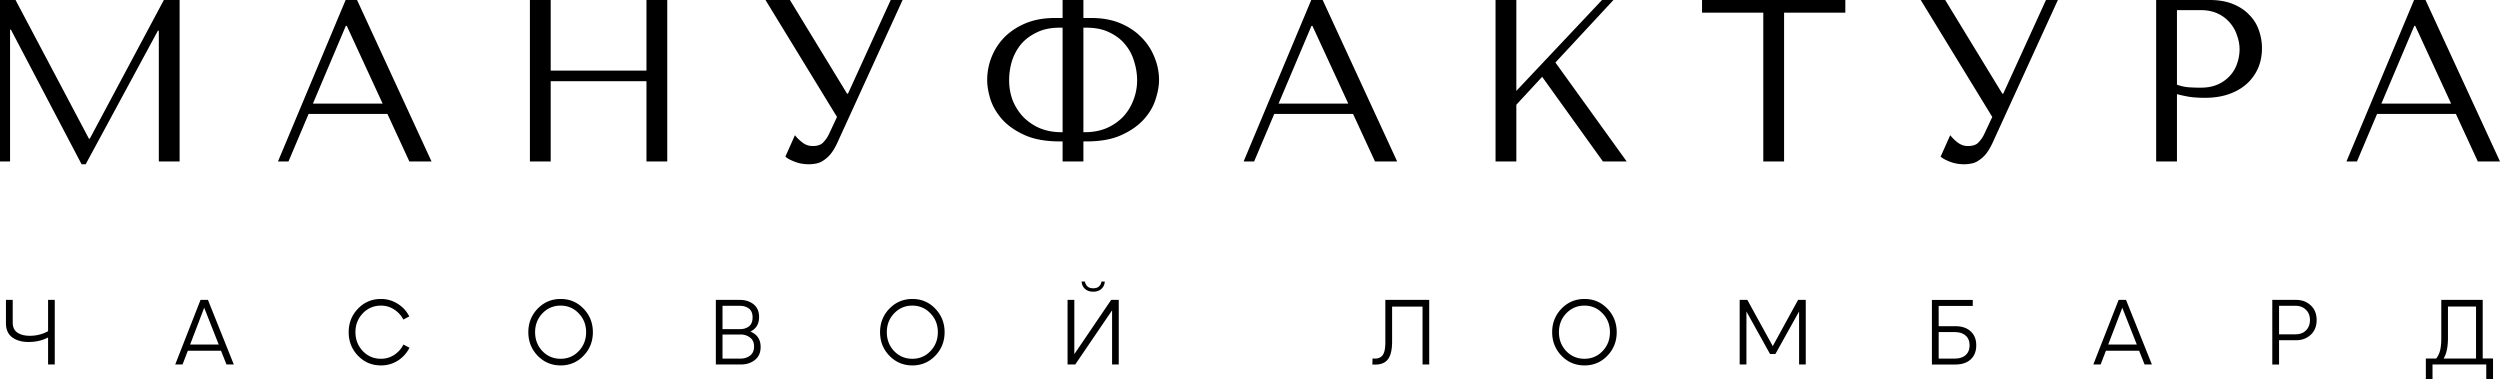 <svg width="323" height="49" fill="none" xmlns="http://www.w3.org/2000/svg"><path d="M2.008 0l9.478 17.913h.118L21.17 0h2.037v20.864H20.52v-16.9h-.118l-9.33 17.257h-.531L1.417 3.845H1.3v17.019H0V0h2.008zm48.049 14.724H39.87l-2.599 6.14h-1.358L44.654 0h1.476l9.625 20.864h-2.864l-2.834-6.14zm-.62-1.341L44.8 3.338h-.118L40.43 13.383h9.006zm21.713-2.891v10.372h-2.686V0h2.687v9.12h12.371V0h2.687v20.864h-2.687V10.49H71.151zM102.059 0l7.381 12.101h.118L115.08 0h1.535l-8.474 18.539c-.275.576-.561 1.043-.856 1.4a4.22 4.22 0 01-.915.805 2.456 2.456 0 01-.945.388c-.315.06-.62.09-.916.09-.669 0-1.279-.11-1.83-.328-.532-.2-.935-.418-1.211-.656l1.24-2.772c.256.338.581.656.975.954a2.1 2.1 0 001.299.447c.63 0 1.083-.15 1.358-.447a3.98 3.98 0 00.738-1.044l1.063-2.265L98.9 0h3.159zm35.229 0h2.687v2.325h1.033c1.417 0 2.667.228 3.75.685 1.082.457 1.988 1.063 2.716 1.818a7.511 7.511 0 011.683 2.564c.394.953.591 1.937.591 2.95 0 .775-.158 1.63-.473 2.564-.295.914-.807 1.768-1.535 2.563-.729.795-1.693 1.46-2.894 1.997-1.181.536-2.667.805-4.458.805h-.413v2.593h-2.687V18.27h-.384c-1.791 0-3.287-.269-4.488-.805-1.201-.537-2.165-1.202-2.894-1.997-.708-.795-1.22-1.65-1.535-2.563-.295-.934-.443-1.789-.443-2.564a8.01 8.01 0 01.561-2.95 7.716 7.716 0 011.654-2.564c.748-.755 1.663-1.36 2.745-1.818 1.103-.457 2.363-.685 3.78-.685h1.004V0zm0 17.078V3.577h-.384c-1.162 0-2.156.208-2.982.626-.827.397-1.506.914-2.038 1.55a6.592 6.592 0 00-1.151 2.175 8.647 8.647 0 00-.354 2.414c0 .954.157 1.838.472 2.653a6.8 6.8 0 001.388 2.146 6.69 6.69 0 002.126 1.43c.826.339 1.742.507 2.746.507h.177zm2.687 0h.206c1.004 0 1.919-.168 2.746-.506a6.702 6.702 0 002.126-1.43 6.412 6.412 0 001.358-2.147 6.907 6.907 0 00.502-2.652c0-.795-.128-1.6-.384-2.415a5.929 5.929 0 00-1.151-2.176c-.512-.635-1.181-1.152-2.008-1.55-.827-.417-1.821-.625-2.982-.625h-.413v13.501zm34.842-2.354h-10.186l-2.599 6.14h-1.358L169.414 0h1.476l9.625 20.864h-2.864l-2.834-6.14zm-.62-1.341l-4.636-10.045h-.118l-4.251 10.045h9.005zm19.027 7.481V0h2.687v11.743L206.983 0h1.476l-7.499 8.077 9.212 12.787h-3.071l-7.854-10.939-3.336 3.607v7.332h-2.687zm37.28 0h-2.687V1.639h-7.913V0h18.513v1.64h-7.913v19.224zM251.319 0l7.382 12.101h.118L264.34 0h1.536l-8.474 18.539c-.276.576-.561 1.043-.857 1.4a4.22 4.22 0 01-.915.805c-.295.2-.61.328-.945.388-.315.06-.62.09-.915.09-.669 0-1.279-.11-1.831-.328-.531-.2-.935-.418-1.21-.656l1.24-2.772a5 5 0 00.974.954c.394.298.827.447 1.299.447.63 0 1.083-.15 1.359-.447a3.98 3.98 0 00.738-1.044l1.063-2.265L248.16 0h3.159zm29.944 12.16v8.704h-2.687V0h6.909c1.142 0 2.136.169 2.982.507.847.337 1.546.795 2.097 1.37a5.152 5.152 0 011.269 1.998 6.89 6.89 0 01.414 2.384c0 .874-.158 1.699-.473 2.474a5.901 5.901 0 01-1.417 2.027c-.61.576-1.378 1.033-2.303 1.37-.925.339-1.988.507-3.189.507-.708 0-1.358-.04-1.948-.119-.591-.1-1.142-.218-1.654-.357zm0-10.849v9.628a5.66 5.66 0 001.388.327c.512.04 1.073.06 1.683.06.886 0 1.643-.149 2.273-.447a4.69 4.69 0 001.565-1.162 4.345 4.345 0 00.886-1.58 5.582 5.582 0 00.295-1.759c0-.596-.108-1.192-.325-1.788a4.615 4.615 0 00-.915-1.64 4.508 4.508 0 00-1.565-1.191c-.63-.299-1.358-.448-2.185-.448h-3.1zm36.039 13.413h-10.187l-2.598 6.14h-1.358L311.898 0h1.477L323 20.864h-2.864l-2.834-6.14zm-.62-1.341l-4.636-10.045h-.118l-4.252 10.045h9.006zM6.212 38.747h.862v8.346h-.862v-3.494c-.724.39-1.574.585-2.55.585-.843 0-1.536-.2-2.08-.597-.543-.405-.814-1.017-.814-1.836v-3.004h.874v2.909c0 .612.204 1.053.614 1.323.41.27.94.406 1.594.406.858 0 1.646-.199 2.362-.596v-4.042zm16.426 8.346l3.271-8.346h.957l3.342 8.346h-.944l-.709-1.777h-4.287l-.685 1.776h-.945zm1.925-2.576h3.697l-1.878-4.757-1.819 4.757zm24.656 2.695c-1.173 0-2.162-.418-2.965-1.252-.803-.835-1.204-1.848-1.204-3.04 0-1.193.401-2.206 1.204-3.04.803-.835 1.788-1.252 2.953-1.252a3.94 3.94 0 012.173.62c.654.405 1.154.95 1.5 1.633l-.768.405a3.437 3.437 0 00-1.204-1.311 3.045 3.045 0 00-1.69-.489c-.928 0-1.712.334-2.35 1.002-.63.667-.944 1.478-.944 2.432 0 .953.315 1.764.945 2.432.637.668 1.42 1.001 2.35 1.001.63 0 1.2-.167 1.712-.5.512-.334.91-.78 1.193-1.336l.78.406a4.18 4.18 0 01-1.5 1.669 4.003 4.003 0 01-2.185.62zm23.223 0c-1.173 0-2.165-.418-2.976-1.252-.803-.835-1.205-1.848-1.205-3.04 0-1.193.402-2.206 1.205-3.04.81-.835 1.803-1.252 2.976-1.252 1.165 0 2.15.417 2.953 1.252.803.834 1.204 1.847 1.204 3.04 0 1.192-.401 2.205-1.204 3.04-.803.834-1.788 1.252-2.953 1.252zm-2.362-1.848c.638.66 1.421.99 2.35.99.93 0 1.709-.33 2.339-.99.637-.668.956-1.483.956-2.444 0-.962-.319-1.773-.956-2.432-.63-.668-1.41-1.002-2.339-1.002s-1.712.334-2.35 1.002c-.63.66-.945 1.47-.945 2.432 0 .961.315 1.776.945 2.444zm26.87-2.528c.882.366 1.323 1.03 1.323 1.991 0 .732-.248 1.292-.744 1.681-.496.39-1.099.584-1.807.584h-3.236v-8.345h3.094c.716 0 1.31.19 1.783.572.473.374.709.922.709 1.645 0 .89-.374 1.515-1.122 1.872zm-3.602-3.326v3.016h2.232c.48 0 .874-.119 1.18-.357.316-.247.473-.632.473-1.157 0-.524-.157-.906-.472-1.144-.315-.239-.709-.358-1.181-.358h-2.232zm2.35 6.82c.465 0 .866-.128 1.205-.382.346-.262.52-.656.52-1.18 0-.517-.174-.903-.52-1.157a1.909 1.909 0 00-1.205-.393h-2.35v3.111h2.35zm22.186.882c-1.173 0-2.165-.418-2.976-1.252-.803-.835-1.204-1.848-1.204-3.04 0-1.193.401-2.206 1.204-3.04.811-.835 1.803-1.252 2.976-1.252 1.166 0 2.15.417 2.953 1.252.803.834 1.205 1.847 1.205 3.04 0 1.192-.402 2.205-1.205 3.04-.803.834-1.787 1.252-2.953 1.252zm-2.362-1.848c.638.66 1.421.99 2.351.99.929 0 1.708-.33 2.338-.99.638-.668.957-1.483.957-2.444 0-.962-.319-1.773-.957-2.432-.63-.668-1.409-1.002-2.338-1.002-.93 0-1.713.334-2.351 1.002-.63.66-.945 1.47-.945 2.432 0 .961.315 1.776.945 2.444zm26.799-8.06c-.259.255-.618.382-1.074.382-.457 0-.819-.127-1.087-.382a1.337 1.337 0 01-.413-.93h.425c.031.223.134.426.307.608.173.175.429.263.768.263.338 0 .594-.088.767-.262a1.03 1.03 0 00.296-.608h.425a1.338 1.338 0 01-.414.93zm-4.393 9.788v-8.345h.874v7.01l4.759-7.01h.981v8.346h-.862v-6.999l-4.76 6.998h-.992zm46.726-8.345v8.346h-.862v-7.476h-3.933v4.507c0 1.057-.177 1.82-.531 2.289-.347.46-.898.691-1.654.691-.157 0-.279-.004-.366-.011l.024-.787c.142.016.244.023.307.023.457 0 .795-.155 1.016-.465.22-.317.33-.858.33-1.62v-5.497h5.669zm20.067 8.465c-1.173 0-2.165-.418-2.976-1.252-.803-.835-1.205-1.848-1.205-3.04 0-1.193.402-2.206 1.205-3.04.811-.835 1.803-1.252 2.976-1.252 1.165 0 2.149.417 2.952 1.252.804.834 1.205 1.847 1.205 3.04 0 1.192-.401 2.205-1.205 3.04-.803.834-1.787 1.252-2.952 1.252zm-2.362-1.848c.638.66 1.421.99 2.35.99s1.709-.33 2.339-.99c.637-.668.956-1.483.956-2.444 0-.962-.319-1.773-.956-2.432-.63-.668-1.41-1.002-2.339-1.002s-1.712.334-2.35 1.002c-.63.66-.945 1.47-.945 2.432 0 .961.315 1.776.945 2.444zm22.406 1.729v-8.346h.992l3.283 5.973 3.271-5.973h.992v8.346h-.862v-6.856l-3.059 5.496h-.696l-3.048-5.484v6.843h-.873zm27.872-4.948c.835 0 1.492.222 1.973.667.48.438.72 1.038.72 1.8 0 .772-.24 1.38-.72 1.825-.481.437-1.138.656-1.973.656h-3.035v-8.346h5.279v.775h-4.405v2.623h2.161zm-.118 4.184c.63 0 1.11-.15 1.441-.453.339-.302.508-.723.508-1.263 0-.533-.169-.95-.508-1.252-.331-.302-.811-.453-1.441-.453h-2.043v3.421h2.043zm17.936.764l3.271-8.346h.957l3.342 8.346h-.945l-.708-1.777h-4.287l-.685 1.776h-.945zm1.925-2.576h3.696l-1.877-4.757-1.819 4.757zm21.2 2.576v-8.346h3.082c.748 0 1.374.234 1.878.703.512.47.768 1.101.768 1.896 0 .803-.256 1.439-.768 1.908-.504.468-1.13.703-1.878.703h-2.208v3.136h-.874zm.874-3.9h2.137c.552 0 .996-.166 1.335-.5.346-.342.52-.79.52-1.347 0-.548-.174-.99-.52-1.323-.339-.342-.783-.513-1.335-.513h-2.137v3.684zM313.419 49v-2.682h1.346c.244-.326.414-.692.508-1.097.094-.414.142-.93.142-1.55v-4.924h5.35v7.57h1.334V49h-.874v-1.907h-6.944V49h-.862zm2.291-2.682h4.193v-6.713h-3.626v4.054c0 1.184-.189 2.07-.567 2.659z" fill="#000"/></svg>